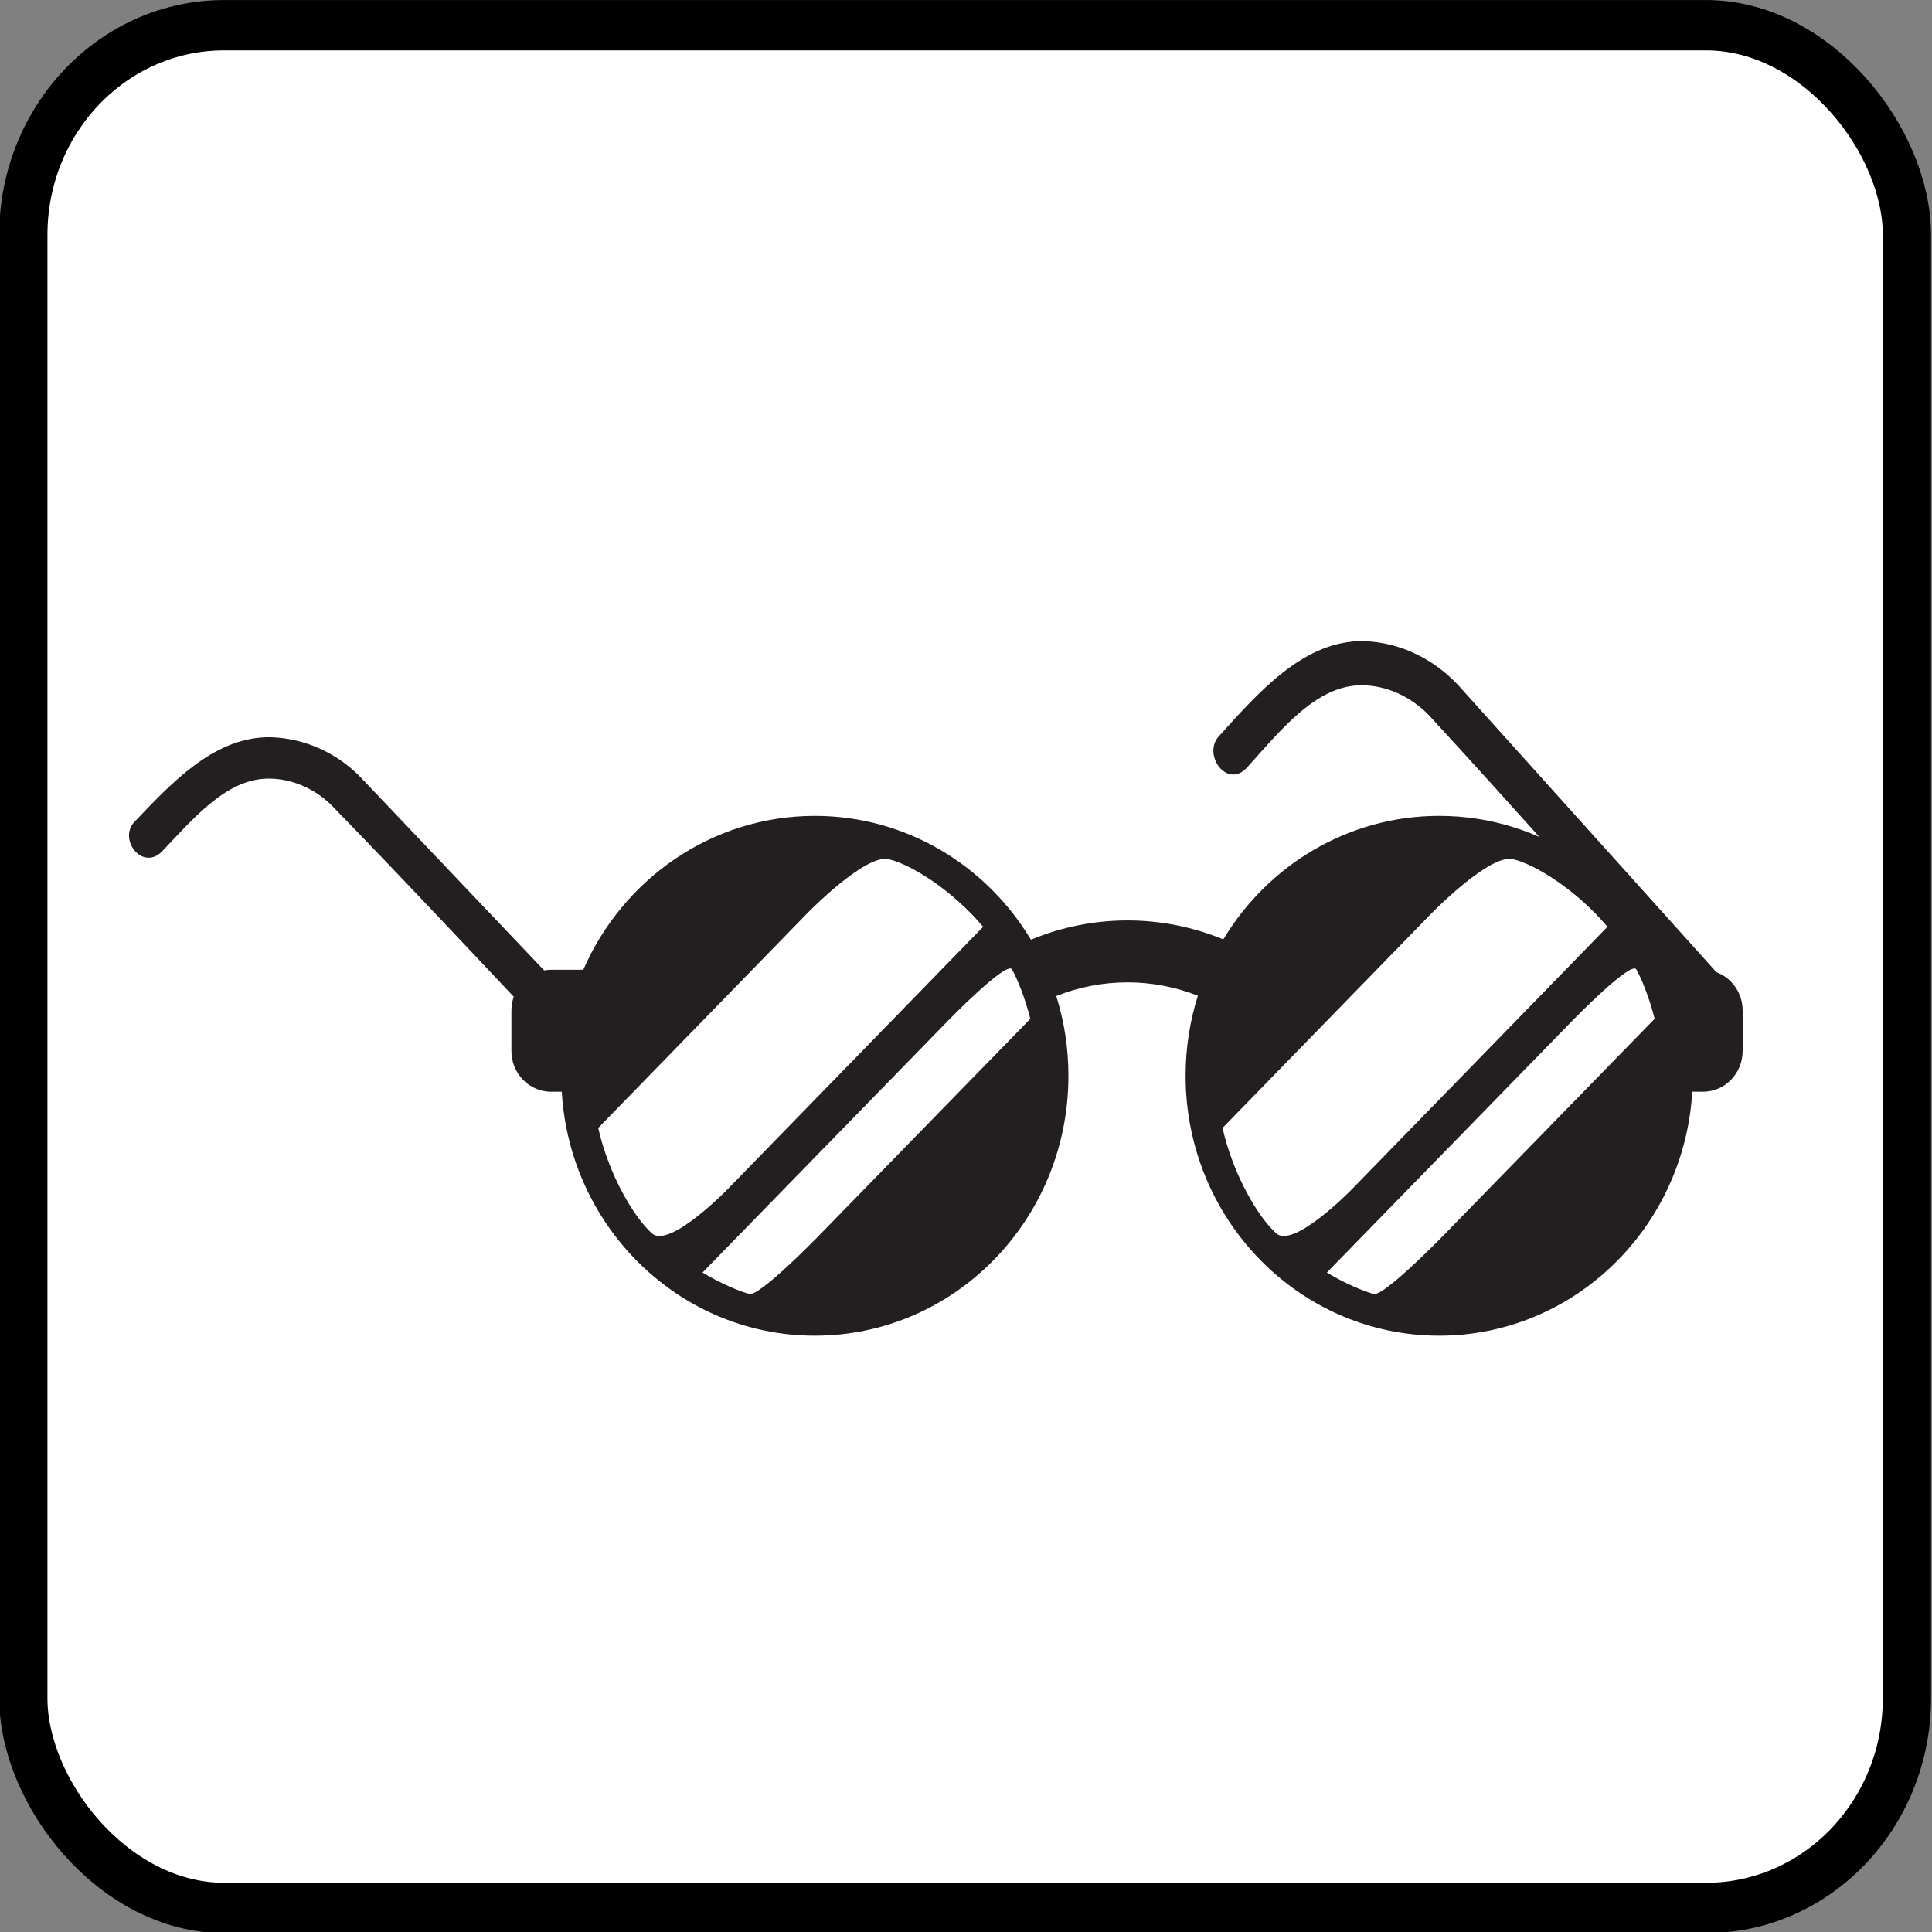 <?xml version="1.0" encoding="UTF-8" standalone="no"?>
<svg
   width="48px"
   height="48px"
   id="svg2160"
   sodipodi:version="0.32"
   inkscape:version="1.4 (e7c3feb100, 2024-10-09)"
   sodipodi:docname="F-VI.svg"
   inkscape:output_extension="org.inkscape.output.svg.inkscape"
   inkscape:export-filename="P-STO.png"
   inkscape:export-xdpi="96"
   inkscape:export-ydpi="96"
   sodipodi:modified="TRUE"
   version="1.1"
   xmlns:inkscape="http://www.inkscape.org/namespaces/inkscape"
   xmlns:sodipodi="http://sodipodi.sourceforge.net/DTD/sodipodi-0.dtd"
   xmlns="http://www.w3.org/2000/svg"
   xmlns:svg="http://www.w3.org/2000/svg"
   xmlns:rdf="http://www.w3.org/1999/02/22-rdf-syntax-ns#"
   xmlns:cc="http://creativecommons.org/ns#"
   xmlns:dc="http://purl.org/dc/elements/1.1/">
  <rect width="100%" height="100%" fill="#808080" stroke="none"/>
  <defs
     id="defs2162">
    <inkscape:perspective
       sodipodi:type="inkscape:persp3d"
       inkscape:vp_x="0 : 24 : 1"
       inkscape:vp_y="0 : 1000 : 0"
       inkscape:vp_z="48 : 24 : 1"
       inkscape:persp3d-origin="24 : 16 : 1"
       id="perspective19" />
    <inkscape:perspective
       id="perspective3660"
       inkscape:persp3d-origin="0.5 : 0.33333333 : 1"
       inkscape:vp_z="1 : 0.5 : 1"
       inkscape:vp_y="0 : 1000 : 0"
       inkscape:vp_x="0 : 0.5 : 1"
       sodipodi:type="inkscape:persp3d" />
    <clipPath
       clipPathUnits="userSpaceOnUse"
       id="clipPath3644">
      <path
         d="M 0,792 612,792 612,0 0,0 0,792 z"
         id="path3646" />
    </clipPath>
    <inkscape:perspective
       id="perspective3789"
       inkscape:persp3d-origin="0.5 : 0.33333333 : 1"
       inkscape:vp_z="1 : 0.5 : 1"
       inkscape:vp_y="0 : 1000 : 0"
       inkscape:vp_x="0 : 0.5 : 1"
       sodipodi:type="inkscape:persp3d" />
    <clipPath
       clipPathUnits="userSpaceOnUse"
       id="clipPath3">
      <path
         d="M 0,0 H 566.929 V 566.929 H 0 Z"
         transform="translate(-260.492,-374.591)"
         id="path3-6" />
    </clipPath>
    <clipPath
       clipPathUnits="userSpaceOnUse"
       id="clipPath5">
      <path
         d="M 0,0 H 566.929 V 566.929 H 0 Z"
         transform="translate(-344.873,-185.556)"
         id="path5-7" />
    </clipPath>
    <clipPath
       clipPathUnits="userSpaceOnUse"
       id="clipPath7">
      <path
         d="M 0,0 H 566.929 V 566.929 H 0 Z"
         transform="translate(-380.476,-152.476)"
         id="path7" />
    </clipPath>
    <clipPath
       clipPathUnits="userSpaceOnUse"
       id="clipPath3-6">
      <path
         d="M 0,0 H 566.929 V 566.929 H 0 Z"
         transform="translate(-445.447,-271.436)"
         id="path3" />
    </clipPath>
    <clipPath
       clipPathUnits="userSpaceOnUse"
       id="clipPath5-0">
      <path
         d="M 0,0 H 566.929 V 566.929 H 0 Z"
         transform="translate(-368.253,-349.956)"
         id="path5" />
    </clipPath>
    <clipPath
       clipPathUnits="userSpaceOnUse"
       id="clipPath7-6">
      <path
         d="M 0,0 H 566.929 V 566.929 H 0 Z"
         transform="translate(-148.904,-331.292)"
         id="path7-2" />
    </clipPath>
  </defs>
  <sodipodi:namedview
     id="base"
     pagecolor="#ffffff"
     bordercolor="#666666"
     borderopacity="1.0"
     inkscape:pageopacity="0.0"
     inkscape:pageshadow="2"
     inkscape:zoom="4.4365497"
     inkscape:cx="-4.8461082"
     inkscape:cy="46.657879"
     inkscape:current-layer="layer1"
     showgrid="true"
     inkscape:grid-bbox="true"
     inkscape:document-units="px"
     inkscape:window-width="1728"
     inkscape:window-height="1394"
     inkscape:window-x="26"
     inkscape:window-y="23"
     showguides="true"
     inkscape:guide-bbox="true"
     inkscape:window-maximized="0"
     inkscape:document-rotation="0"
     inkscape:showpageshadow="2"
     inkscape:pagecheckerboard="0"
     inkscape:deskcolor="#d1d1d1" />
  <g
     id="layer1"
     inkscape:label="Layer 1"
     inkscape:groupmode="layer">
    <g
       id="g1"
       transform="matrix(0.998,0,0,1.042,42.895,-36.469)">
      <rect
         style="fill:#ffffff;stroke:#000000;stroke-width:1.2;stroke-dasharray:none"
         id="rect7"
         width="46.891"
         height="44.891"
         x="-42.4"
         y="35.6"
         rx="5"
         ry="5" />
      <g
         id="g2"
         transform="matrix(0.093,0,0,0.093,-54.834,23.417)">
        <path
           id="path2"
           d="m 0,0 v 7.788 c 0,4.328 -3.573,7.836 -7.982,7.836 h -6.455 c -7.948,17.443 -25.779,29.595 -46.502,29.595 -18.324,0 -34.386,-9.501 -43.354,-23.757 -12.391,4.884 -26.247,4.865 -38.627,-0.059 -8.962,14.289 -25.043,23.816 -43.392,23.816 -20.722,0 -38.552,-12.152 -46.501,-29.595 h -6.455 c -4.409,0 -7.982,-3.508 -7.982,-7.836 V 0 c 0,-4.328 3.573,-7.836 7.982,-7.836 h 2.133 c 1.614,-26.176 23.752,-46.918 50.823,-46.918 28.123,0 50.921,22.38 50.921,49.986 0,5.35 -0.855,10.507 -2.443,15.339 9.14,3.485 19.286,3.506 28.437,0.061 -1.599,-4.85 -2.463,-10.026 -2.463,-15.4 0,-27.606 22.799,-49.986 50.921,-49.986 27.072,0 49.21,20.742 50.824,46.918 h 2.133 C -3.573,-7.836 0,-4.328 0,0 m -152.517,23.888 -51.357,-50.513 c 0,0 -11.634,-11.444 -15.147,-8.457 -3.512,2.987 -8.623,11.079 -10.794,20.28 l 42.009,41.32 c 0,0 11.634,11.442 16.311,10.375 4.677,-1.068 12.905,-6.096 18.978,-13.005 m 9.471,-17.697 -42.747,-41.998 c 0,0 -11.64,-11.436 -13.673,-10.925 -2.032,0.511 -5.874,2.083 -9.406,4.119 L -159.4,5.992 c 0,0 11.64,11.437 12.676,9.702 1.036,-1.735 2.636,-5.508 3.678,-9.503 m 115.901,17.697 -51.358,-50.513 c 0,0 -11.634,-11.444 -15.146,-8.457 -3.512,2.987 -8.624,11.079 -10.795,20.28 l 42.009,41.32 c 0,0 11.634,11.442 16.311,10.375 4.678,-1.068 12.905,-6.096 18.979,-13.005 m 9.47,-17.697 -42.746,-41.998 c 0,0 -11.641,-11.437 -13.674,-10.925 -2.032,0.511 -5.874,2.083 -9.406,4.119 l 49.472,48.605 c 0,0 11.64,11.437 12.677,9.702 1.036,-1.735 2.636,-5.509 3.677,-9.503"
           style="fill:#231f20;fill-opacity:1;fill-rule:nonzero;stroke:none"
           transform="matrix(1.333,0,0,-1.333,593.929,393.991)"
           clip-path="url(#clipPath3-6)" />
        <path
           id="path4"
           d="m 0,0 c -11.19,-0.444 -19.74,-9.659 -27.922,-18.377 -2.735,-3.212 1.568,-9.173 5.264,-5.601 7.101,7.567 14.163,16.063 23.338,16.063 5.036,0 10.003,-2.156 13.745,-5.855 17.412,-18.091 34.408,-36.627 51.612,-54.951 3.021,-2.906 8.773,1.49 5.265,5.611 L 20.027,-8.517 C 15.035,-3.329 8.341,-0.275 1.36,0 0.679,0.01 0.68,0.01 0,0"
           style="fill:#231f20;fill-opacity:1;fill-rule:nonzero;stroke:#231f20;stroke-width:0.567;stroke-linecap:butt;stroke-linejoin:miter;stroke-miterlimit:10;stroke-dasharray:none;stroke-opacity:1"
           transform="matrix(1.333,0,0,-1.333,491.004,289.298)"
           clip-path="url(#clipPath5-0)" />
        <path
           id="path6"
           d="m 0,0 c -10.478,-0.393 -18.483,-8.562 -26.144,-16.29 -2.56,-2.847 1.468,-8.13 4.929,-4.964 6.649,6.707 13.261,14.238 21.851,14.238 4.716,0 9.367,-1.911 12.87,-5.19 16.304,-16.036 32.217,-32.466 48.325,-48.709 2.83,-2.576 8.215,1.32 4.93,4.974 L 18.752,-7.55 C 14.078,-2.951 7.81,-0.244 1.273,0 0.636,0.009 0.636,0.009 0,0"
           style="fill:#231f20;fill-opacity:1;fill-rule:nonzero;stroke:#231f20;stroke-width:0.935;stroke-linecap:butt;stroke-linejoin:miter;stroke-miterlimit:10;stroke-dasharray:none;stroke-opacity:1"
           transform="matrix(1.333,0,0,-1.333,198.538,314.183)"
           clip-path="url(#clipPath7-6)" />
      </g>
    </g>
  </g>
</svg>
